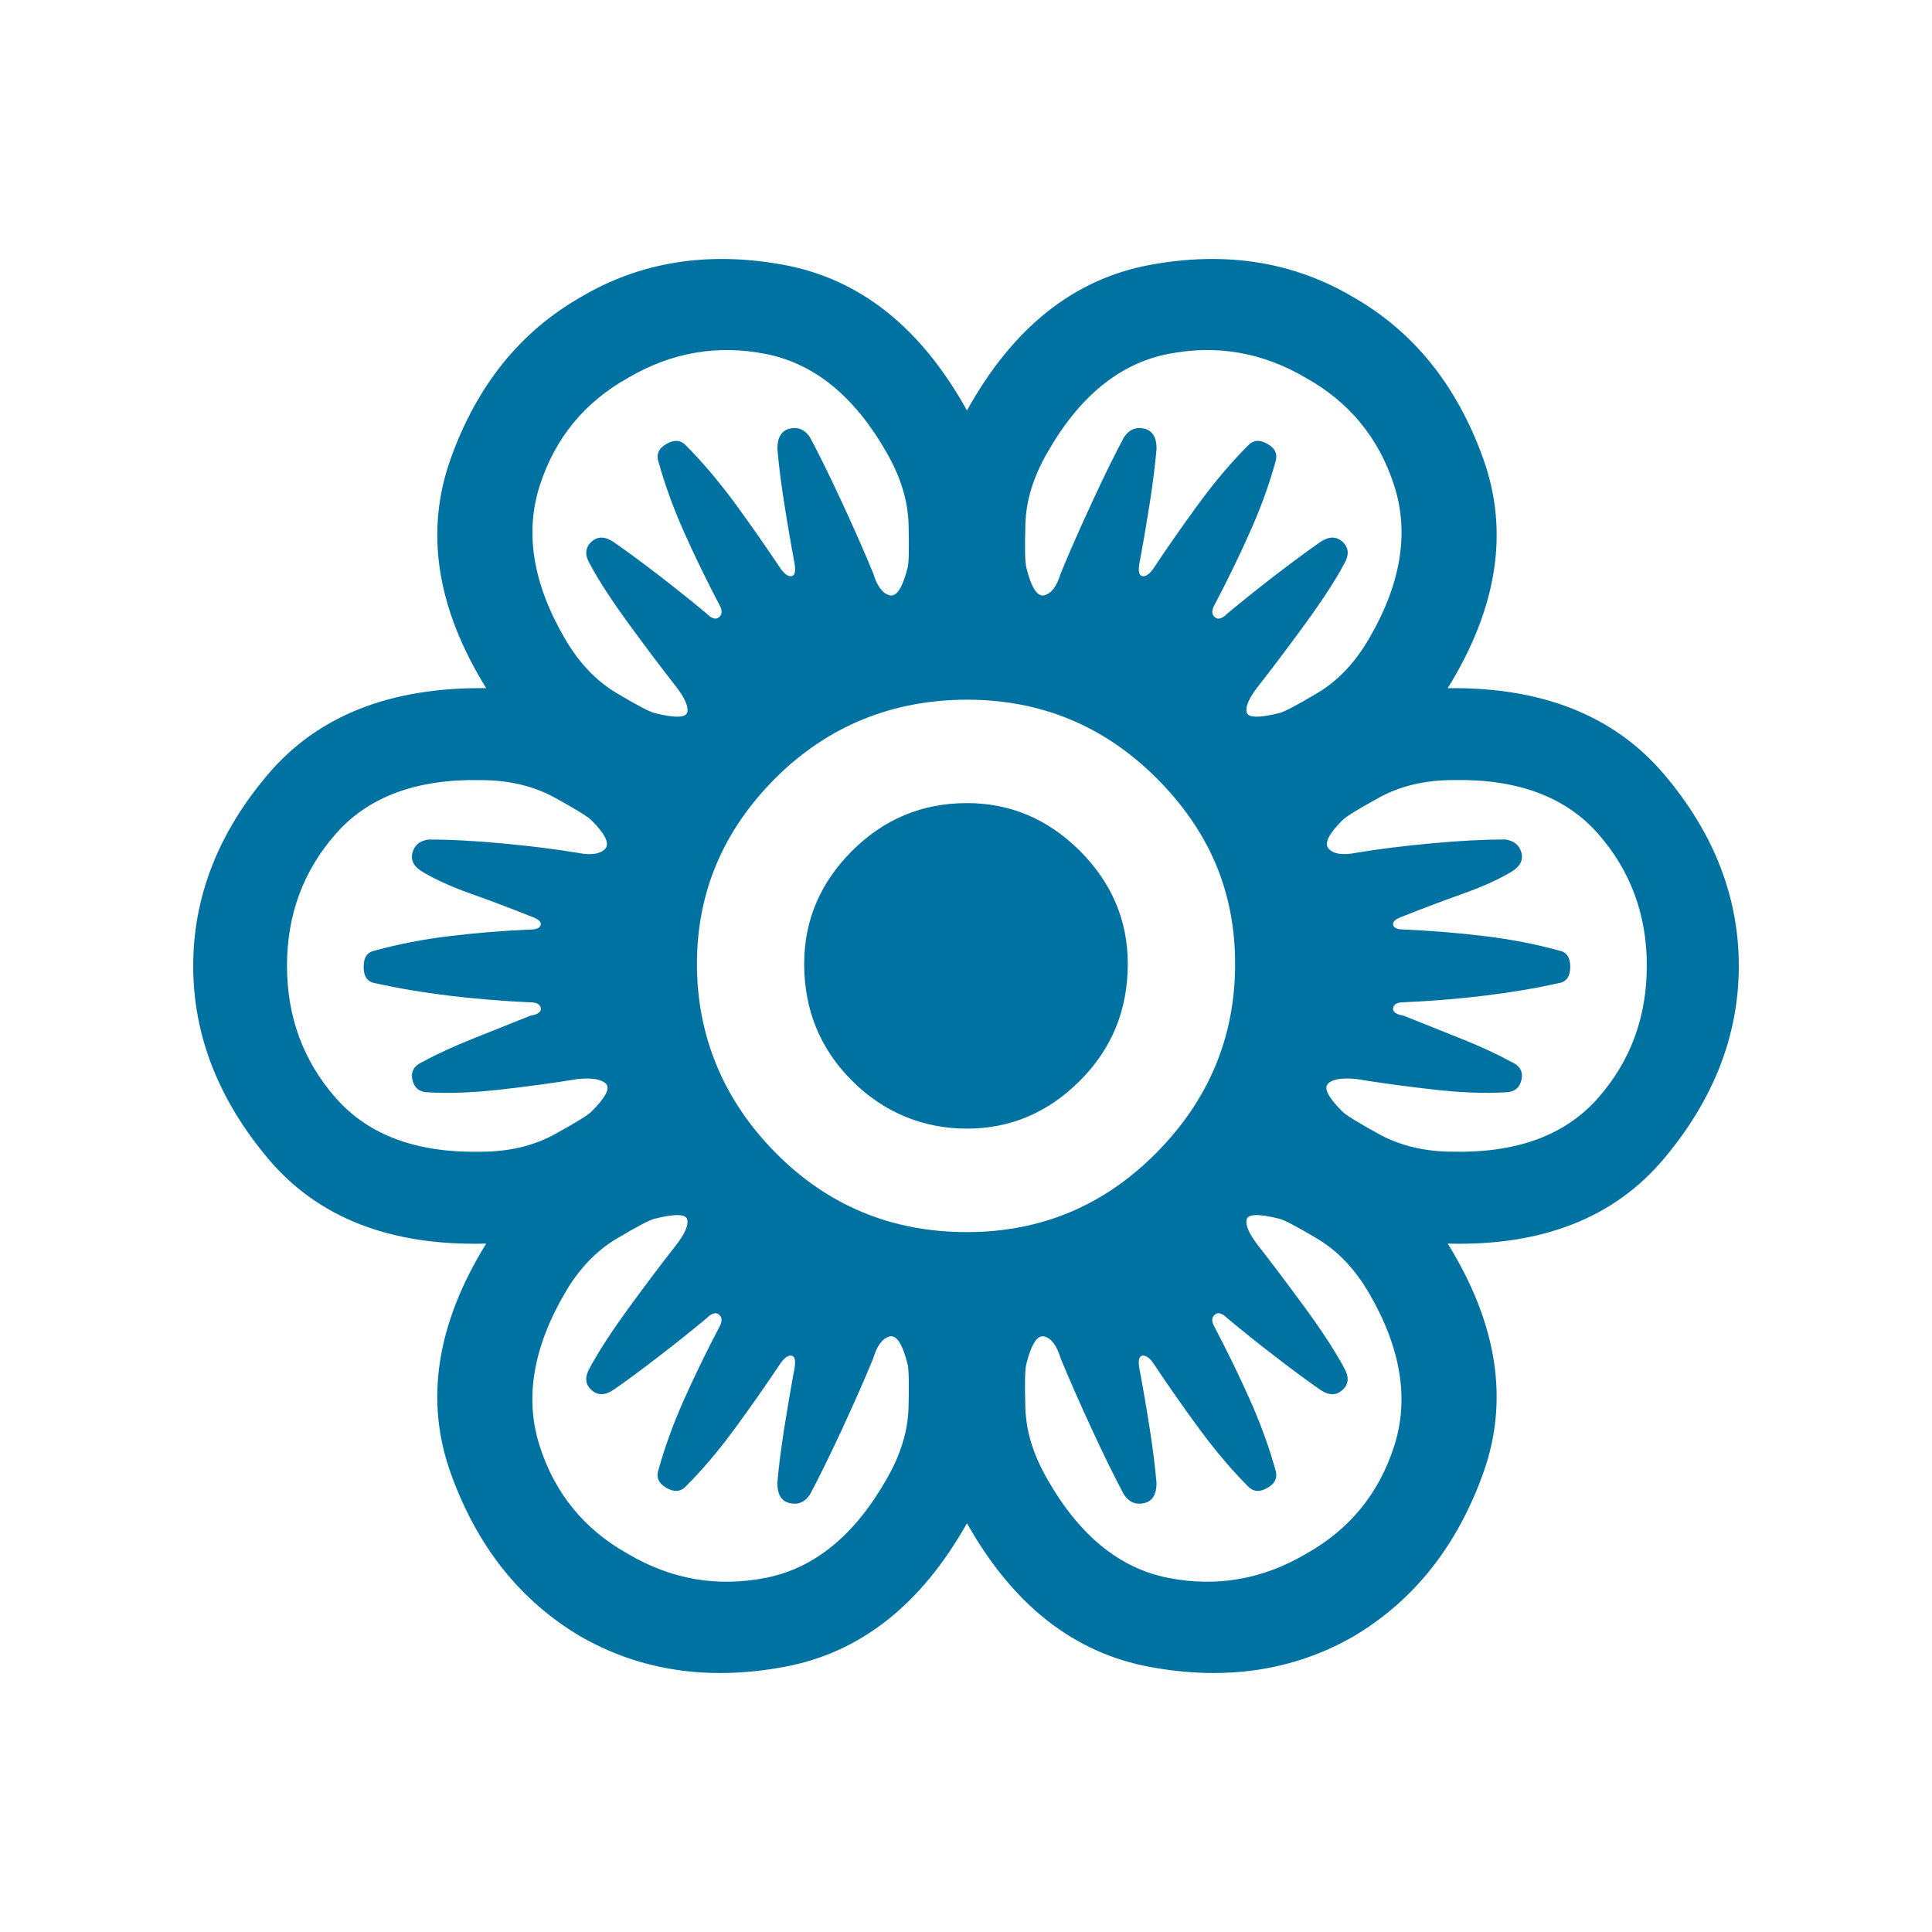 <?xml version="1.0" encoding="UTF-8"?><svg id="Layer_1" xmlns="http://www.w3.org/2000/svg" viewBox="0 0 500 500"><defs><style>.cls-1{fill:#0072a2;}</style></defs><path class="cls-1" d="m450,249.98c0,17.85-6.43,34.45-19.32,49.82-12.89,15.37-31.56,22.71-56.01,22.04,12.89,20.83,15.93,40.66,9.16,59.48-6.78,18.84-17.93,32.89-33.46,42.13-15.53,8.93-33.12,11.58-52.78,7.95-19.66-3.63-35.44-16.03-47.34-37.19-11.9,21.16-27.67,33.56-47.34,37.19-19.66,3.63-37.25.99-52.78-7.95-15.55-9.24-26.7-23.29-33.46-42.13-6.78-18.82-3.73-38.64,9.16-59.48-24.77.67-43.6-6.68-56.49-22.04-12.89-15.37-19.34-31.97-19.34-49.82s6.45-34.37,19.34-49.57c12.89-15.19,31.72-22.63,56.49-22.31-12.89-20.81-15.93-40.64-9.16-59.48,6.76-18.84,17.91-32.71,33.46-41.63,15.53-9.26,33.12-12.06,52.78-8.43,19.66,3.65,35.44,16.2,47.34,37.67,11.9-21.48,27.67-34.02,47.34-37.67,19.66-3.63,37.25-.83,52.78,8.43,15.53,8.91,26.68,22.79,33.46,41.63,6.78,18.84,3.73,38.66-9.16,59.48,24.44-.32,43.12,7.12,56.01,22.31,12.89,15.21,19.32,31.72,19.32,49.57Zm-375.72,0c0,13.21,4.22,24.63,12.65,34.21,8.43,9.58,20.89,14.2,37.43,13.88,7.26,0,13.63-1.49,19.08-4.46,5.45-2.98,8.67-4.96,9.66-5.95,3.63-3.63,4.88-6.03,3.71-7.2s-3.55-1.55-7.18-1.23c-5.95.99-12.56,1.9-19.83,2.72-7.28.83-13.55,1.07-18.84.75-2.32,0-3.71-1.07-4.22-3.23-.48-2.14.42-3.71,2.72-4.7,3.63-2,7.95-3.97,12.89-5.95,4.96-2,9.92-3.97,14.88-5.95,1.98-.32,2.88-.99,2.72-1.98-.18-1.01-1.09-1.49-2.72-1.49-7.28-.32-14.3-.91-21.08-1.73-6.78-.83-13.13-1.9-19.08-3.23-1.98-.32-2.96-1.73-2.96-4.22s.99-3.87,2.96-4.22c5.95-1.65,12.3-2.88,19.08-3.71,6.78-.83,13.8-1.41,21.08-1.73,1.63,0,2.54-.4,2.72-1.25.16-.81-.75-1.55-2.72-2.22-4.96-1.98-10-3.89-15.13-5.71-5.12-1.82-9.34-3.71-12.65-5.69-2.3-1.33-3.21-2.98-2.72-4.96.5-1.98,1.9-3.15,4.22-3.47,5.28,0,11.56.32,18.84.99,7.26.67,13.88,1.49,19.83,2.48,3.31.67,5.61.32,6.94-.99,1.31-1.33.16-3.79-3.47-7.44-.99-.99-4.22-2.96-9.66-5.95-5.45-2.96-11.82-4.46-19.08-4.46-16.54-.32-29,4.3-37.43,13.88-8.43,9.58-12.65,21-12.65,34.21Zm88.24-152.17c-11.23,6.27-18.84,15.53-22.79,27.75-3.97,12.24-1.84,25.45,6.43,39.65,3.63,6.29,8.09,10.99,13.39,14.14,5.26,3.15,8.57,4.88,9.9,5.2,5.28,1.31,8.09,1.23,8.43-.24.32-1.49-.67-3.73-2.98-6.7-3.63-4.62-7.68-10-12.14-16.11-4.46-6.11-7.85-11.31-10.14-15.61-1.33-2.32-1.17-4.22.48-5.71,1.65-1.47,3.63-1.39,5.95.26,3.31,2.3,7.1,5.12,11.4,8.41,4.3,3.31,8.43,6.62,12.4,9.92,1.31,1.33,2.38,1.65,3.21.99s.91-1.65.26-2.96c-3.31-6.27-6.37-12.56-9.18-18.84-2.8-6.27-5.04-12.4-6.7-18.35-.67-1.98,0-3.55,2-4.7,1.98-1.15,3.63-1.07,4.94.24,4.3,4.3,8.51,9.26,12.65,14.86,4.13,5.63,8.17,11.42,12.14,17.36.99,1.31,1.9,1.9,2.72,1.73s1.07-1.25.75-3.23c-.99-5.28-1.9-10.57-2.72-15.87-.83-5.26-1.41-9.9-1.73-13.88,0-2.96,1.07-4.7,3.23-5.2,2.14-.48,3.87.26,5.2,2.24,2.3,4.3,5.02,9.84,8.17,16.6,3.15,6.78,5.87,12.97,8.19,18.6.99,3.31,2.38,5.2,4.22,5.69,1.82.5,3.37-1.9,4.7-7.18.32-1.31.4-5.04.24-11.15s-2.06-12.3-5.69-18.6c-8.27-14.52-18.68-23.03-31.24-25.51-12.54-2.48-24.44-.42-35.68,6.19Zm0,304.34c11.23,6.62,23.13,8.67,35.68,6.19,12.56-2.48,22.97-10.99,31.24-25.53,3.63-6.27,5.53-12.46,5.69-18.58s.08-9.84-.24-11.15c-1.33-5.28-2.88-7.68-4.7-7.2-1.84.5-3.23,2.4-4.22,5.71-2.32,5.63-5.04,11.82-8.19,18.6-3.15,6.78-5.87,12.3-8.17,16.6-1.33,1.98-3.07,2.72-5.2,2.22-2.16-.48-3.23-2.22-3.23-5.2.32-3.95.91-8.57,1.73-13.88.83-5.28,1.73-10.57,2.72-15.85.32-1.98.08-3.05-.75-3.23-.83-.16-1.73.42-2.72,1.73-3.97,5.95-8.01,11.74-12.14,17.34-4.13,5.63-8.35,10.59-12.65,14.88-1.31,1.31-2.96,1.39-4.94.24-2-1.15-2.66-2.72-2-4.72,1.65-5.95,3.89-12.06,6.7-18.33,2.8-6.27,5.87-12.54,9.18-18.84.65-1.31.56-2.3-.26-2.96-.83-.67-1.9-.32-3.21.99-3.97,3.31-8.11,6.62-12.4,9.9-4.3,3.31-8.09,6.13-11.4,8.43-2.32,1.65-4.3,1.73-5.95.24-1.65-1.47-1.82-3.37-.48-5.69,2.3-4.3,5.69-9.5,10.14-15.61,4.46-6.11,8.51-11.48,12.14-16.11,2.32-2.98,3.31-5.2,2.98-6.7-.34-1.49-3.15-1.55-8.43-.24-1.33.32-4.64,2.06-9.9,5.2-5.3,3.15-9.76,7.85-13.39,14.12-8.27,14.22-10.41,27.43-6.43,39.65,3.95,12.24,11.56,21.5,22.79,27.77Zm87.73-83.28c19.16,0,35.52-6.86,49.07-20.57,13.55-13.71,20.33-29.99,20.33-48.83s-6.78-34.53-20.33-48.08c-13.55-13.53-29.91-20.31-49.07-20.31s-36.02,6.78-49.57,20.31c-13.55,13.55-20.31,29.59-20.31,48.08s6.76,35.11,20.31,48.83c13.55,13.71,30.07,20.57,49.57,20.57Zm0-111.03c11.23,0,20.98,4.13,29.24,12.38,8.25,8.27,12.38,18.01,12.38,29.24,0,11.9-4.13,21.98-12.38,30.23-8.27,8.27-18.01,12.4-29.24,12.4s-21.48-4.13-29.75-12.4c-8.25-8.25-12.38-18.33-12.38-30.23,0-11.23,4.13-20.98,12.38-29.24,8.27-8.25,18.17-12.38,29.75-12.38Zm87.73-110.04c-11.23-6.62-23.13-8.67-35.7-6.19-12.54,2.48-22.95,10.99-31.22,25.51-3.63,6.29-5.53,12.48-5.69,18.6-.18,6.11-.1,9.84.24,11.15,1.31,5.28,2.88,7.68,4.7,7.18,1.82-.48,3.23-2.38,4.22-5.69,2.32-5.63,5.04-11.82,8.19-18.6,3.13-6.76,5.85-12.3,8.17-16.6,1.31-1.98,3.07-2.72,5.2-2.24,2.16.5,3.23,2.24,3.23,5.2-.34,3.97-.91,8.61-1.73,13.88-.83,5.3-1.73,10.59-2.72,15.87-.34,1.98-.08,3.07.75,3.23.81.16,1.73-.42,2.72-1.73,3.95-5.95,8.01-11.74,12.14-17.36,4.13-5.61,8.35-10.57,12.65-14.86,1.31-1.31,2.96-1.39,4.94-.24,2,1.15,2.64,2.72,2,4.7-1.65,5.95-3.89,12.08-6.7,18.35-2.8,6.27-5.87,12.56-9.18,18.84-.67,1.31-.58,2.3.26,2.96.81.67,1.9.34,3.21-.99,3.97-3.31,8.11-6.62,12.4-9.92,4.28-3.29,8.09-6.11,11.4-8.41,2.3-1.65,4.3-1.73,5.95-.26,1.65,1.49,1.82,3.39.48,5.71-2.3,4.3-5.69,9.5-10.14,15.61-4.48,6.11-8.51,11.5-12.14,16.11-2.32,2.96-3.31,5.2-2.98,6.7.32,1.47,3.15,1.55,8.43.24,1.31-.32,4.62-2.06,9.9-5.2,5.28-3.15,9.74-7.85,13.39-14.14,8.25-14.2,10.41-27.41,6.43-39.65-3.95-12.22-11.56-21.48-22.79-27.75Zm0,304.34c11.23-6.27,18.84-15.53,22.79-27.77,3.97-12.22,1.82-25.43-6.43-39.65-3.65-6.27-8.11-10.97-13.39-14.12-5.28-3.15-8.59-4.88-9.9-5.2-5.28-1.31-8.11-1.25-8.43.24-.32,1.49.67,3.71,2.98,6.7,3.63,4.64,7.66,10,12.14,16.11,4.46,6.11,7.85,11.31,10.14,15.61,1.33,2.32,1.17,4.22-.48,5.69-1.65,1.49-3.65,1.41-5.95-.24-3.31-2.3-7.12-5.12-11.4-8.43-4.3-3.29-8.43-6.6-12.4-9.9-1.31-1.31-2.4-1.65-3.21-.99-.85.67-.93,1.65-.26,2.96,3.31,6.29,6.37,12.56,9.18,18.84,2.8,6.27,5.04,12.38,6.7,18.33.65,2,0,3.57-2,4.72-1.98,1.15-3.63,1.07-4.94-.24-4.3-4.3-8.51-9.26-12.65-14.88-4.13-5.61-8.19-11.4-12.14-17.34-.99-1.31-1.92-1.9-2.72-1.73-.83.18-1.09,1.25-.75,3.23.99,5.28,1.9,10.57,2.72,15.85.83,5.3,1.39,9.92,1.73,13.88,0,2.98-1.07,4.72-3.23,5.2-2.14.5-3.89-.24-5.2-2.22-2.32-4.3-5.04-9.82-8.17-16.6-3.15-6.78-5.87-12.97-8.19-18.6-.99-3.31-2.4-5.2-4.22-5.71-1.82-.48-3.39,1.92-4.7,7.2-.34,1.31-.42,5.04-.24,11.15.16,6.11,2.06,12.3,5.69,18.58,8.27,14.54,18.68,23.05,31.22,25.53,12.56,2.48,24.46.42,35.7-6.19Zm88.22-152.17c0-13.21-4.2-24.63-12.63-34.21-8.43-9.58-20.91-14.2-37.43-13.88-7.26,0-13.63,1.49-19.08,4.46-5.45,2.98-8.67,4.96-9.66,5.95-3.65,3.65-4.8,6.11-3.47,7.44,1.31,1.31,3.63,1.65,6.94.99,5.95-.99,12.54-1.82,19.83-2.48,7.26-.67,13.55-.99,18.84-.99,2.3.32,3.71,1.49,4.22,3.47.48,1.98-.42,3.63-2.72,4.96-3.31,1.98-7.52,3.87-12.65,5.69-5.12,1.82-10.16,3.73-15.13,5.71-1.98.67-2.88,1.41-2.72,2.22.16.85,1.07,1.25,2.72,1.25,7.26.32,14.3.91,21.08,1.73,6.76.83,13.13,2.06,19.08,3.71,1.98.34,2.96,1.73,2.96,4.22s-.99,3.89-2.96,4.22c-5.95,1.33-12.32,2.4-19.08,3.23-6.78.83-13.82,1.41-21.08,1.73-1.65,0-2.56.48-2.72,1.49-.16.99.75,1.65,2.72,1.98,4.96,1.98,9.92,3.95,14.88,5.95,4.94,1.98,9.24,3.95,12.89,5.95,2.3.99,3.21,2.56,2.72,4.7-.5,2.16-1.92,3.23-4.22,3.23-5.28.32-11.58.08-18.84-.75-7.28-.83-13.88-1.73-19.83-2.72-3.65-.32-6.03.08-7.18,1.23s.06,3.57,3.71,7.2c.99.99,4.22,2.96,9.66,5.95,5.45,2.96,11.82,4.46,19.08,4.46,16.52.32,29-4.3,37.43-13.88,8.43-9.58,12.63-21,12.63-34.21Z"/></svg>